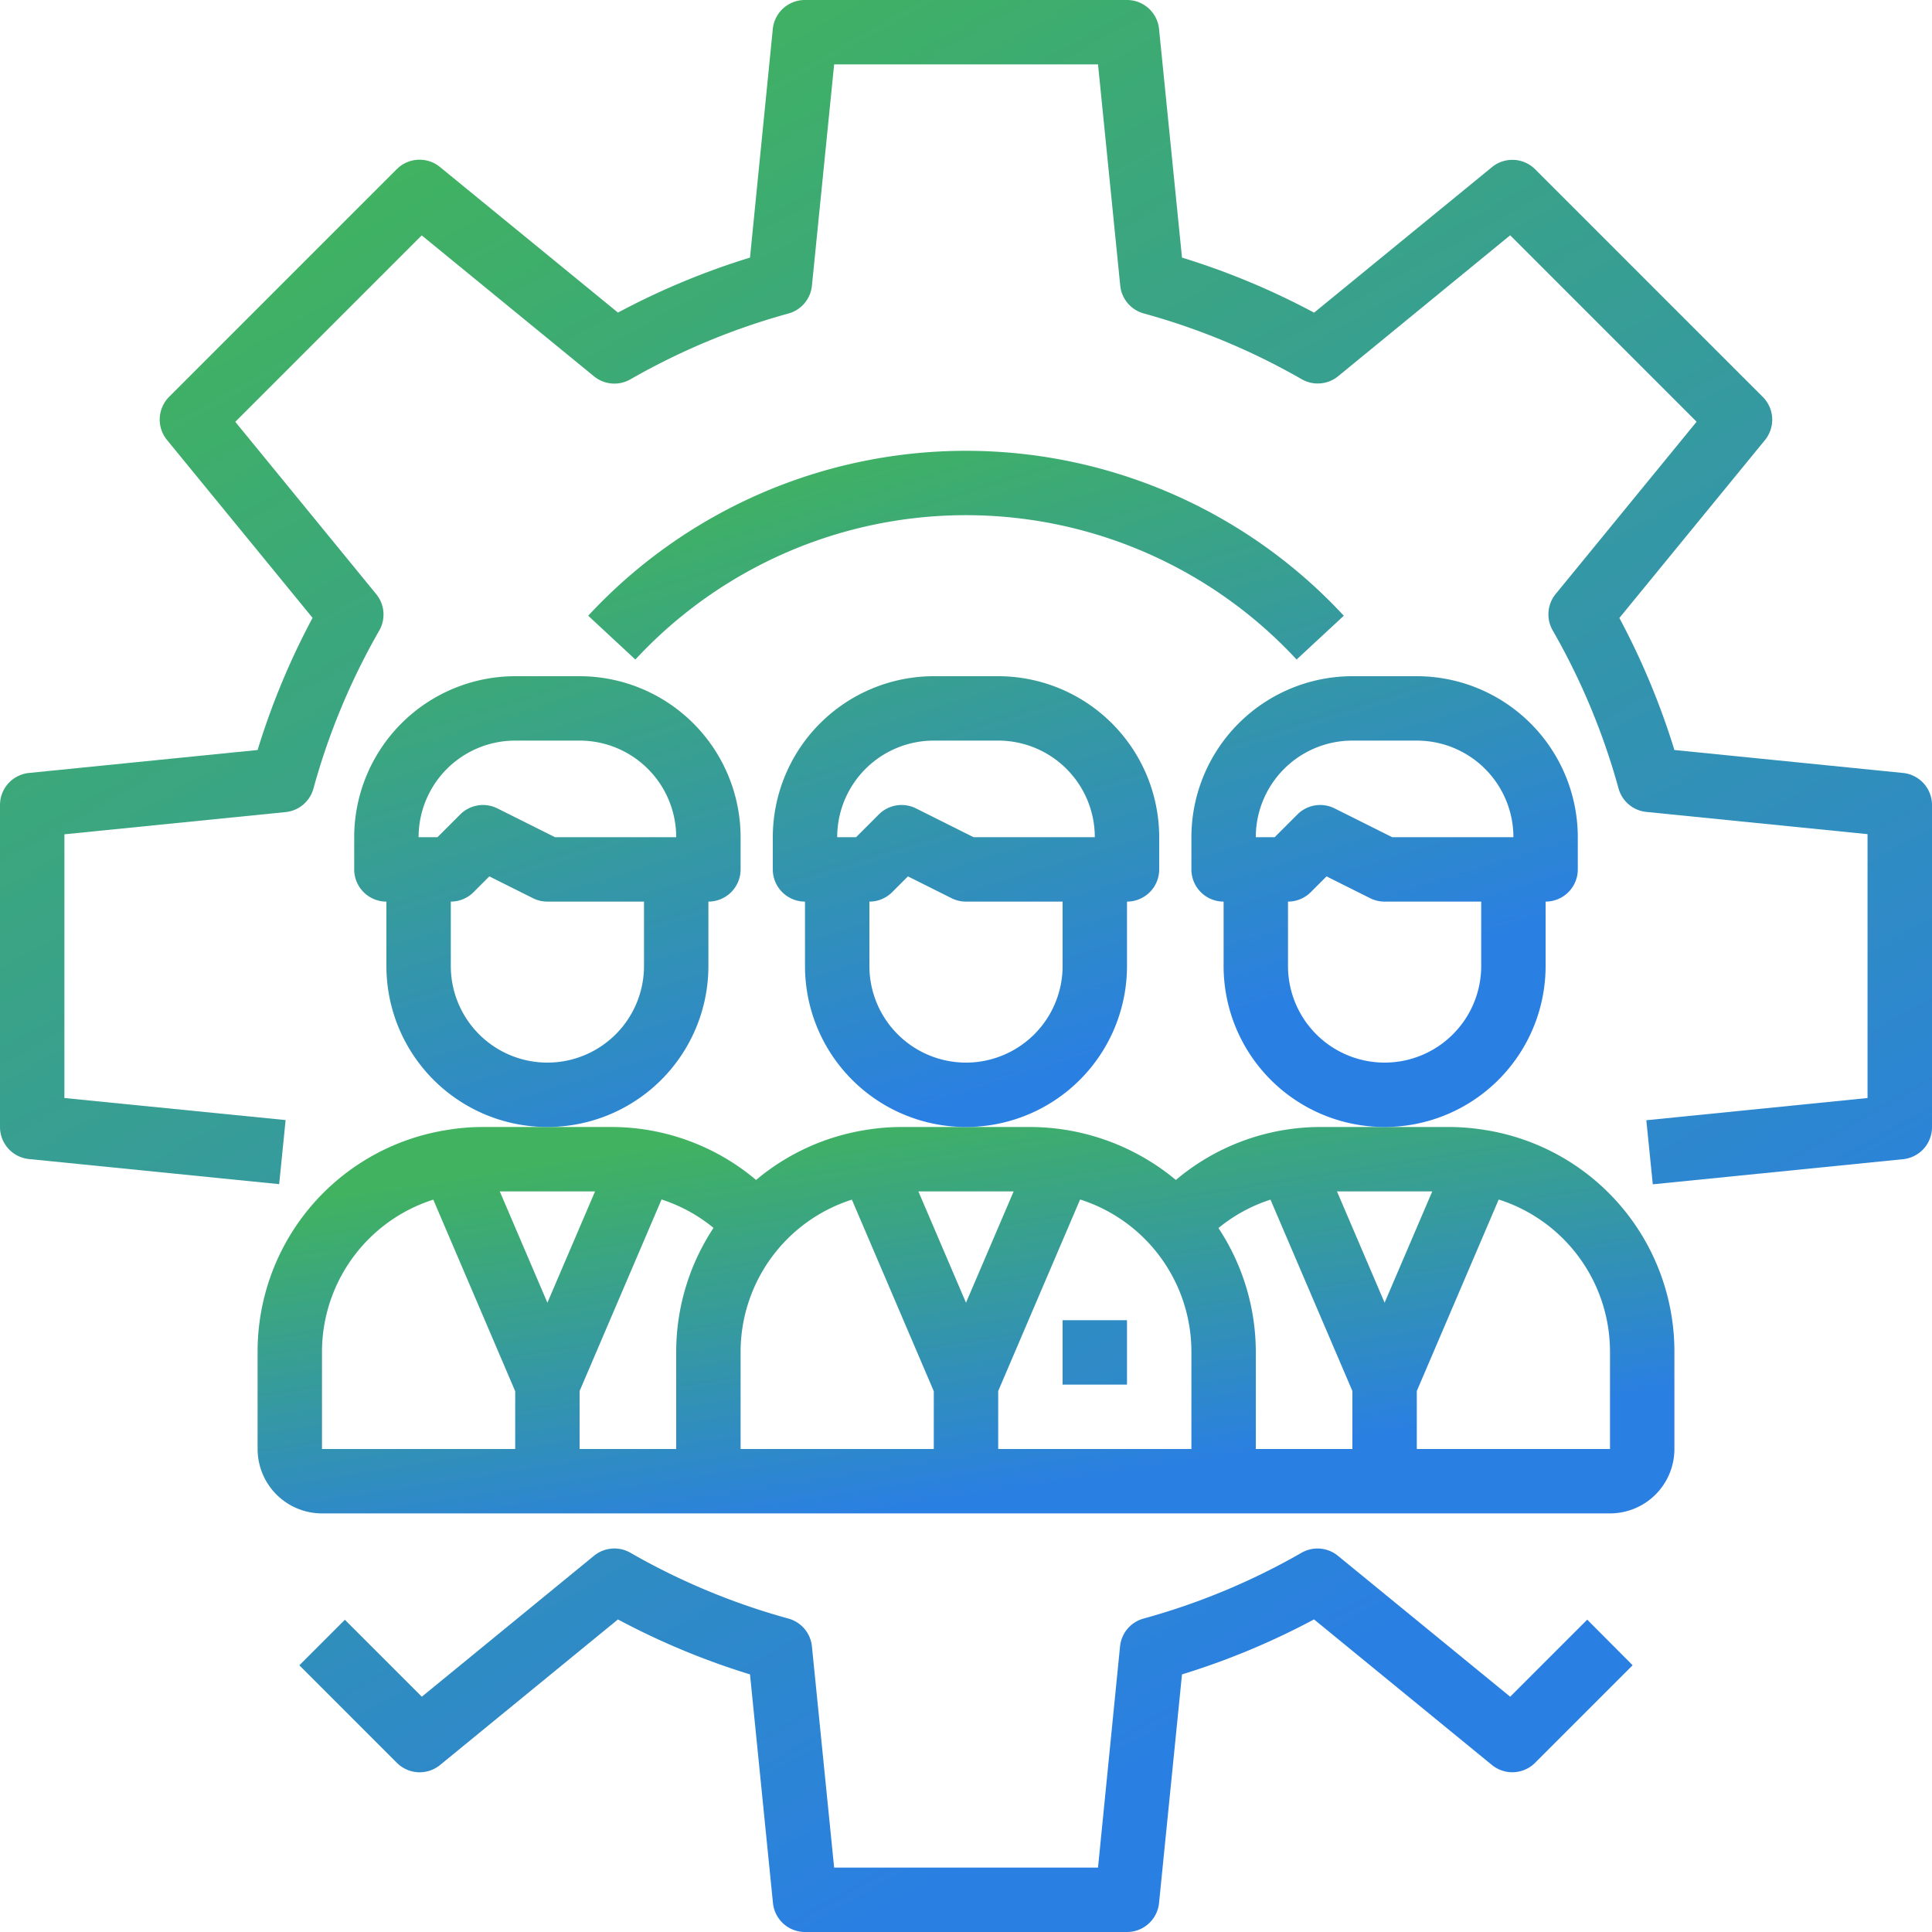 <svg xmlns="http://www.w3.org/2000/svg" width="60" height="60" viewBox="0 0 60 60">
    <defs>
        <linearGradient id="a" x1="13.841%" x2="58.651%" y1="12.781%" y2="92.137%">
            <stop offset="0%" stop-color="#40B260"/>
            <stop offset="100%" stop-color="#2A7FE3"/>
        </linearGradient>
    </defs>
    <g fill="url(#a)" fill-rule="nonzero" transform="translate(-63 -770)">
        <path d="M109.9 822.693l-5.35-4.377a1 1 0 0 0-1.13-.093 21.072 21.072 0 0 1-4.906 2.043 1 1 0 0 0-.73.864L97.1 828h-8.195l-.69-6.87a1 1 0 0 0-.73-.864 21.072 21.072 0 0 1-4.906-2.043 1 1 0 0 0-1.132.093l-5.347 4.377-2.39-2.39-1.414 1.414 3.03 3.03a1 1 0 0 0 1.34.067l5.525-4.521c1.309.7 2.682 1.271 4.101 1.707l.713 7.1a1 1 0 0 0 1 .9H98a1 1 0 0 0 .995-.9l.713-7.1a23.003 23.003 0 0 0 4.1-1.708l5.525 4.521a1 1 0 0 0 1.34-.067l3.03-3.03-1.41-1.416-2.393 2.393zM122.1 794.005l-7.1-.713a23.08 23.08 0 0 0-1.709-4.1l4.521-5.525a1 1 0 0 0-.067-1.34l-7.07-7.07a1 1 0 0 0-1.34-.067l-5.525 4.52a22.982 22.982 0 0 0-4.102-1.71l-.713-7.1A1 1 0 0 0 98 770H88a1 1 0 0 0-1 .9l-.708 7.1a23.003 23.003 0 0 0-4.1 1.708l-5.529-4.522a1 1 0 0 0-1.34.067l-7.07 7.07a1 1 0 0 0-.067 1.34l4.521 5.525A22.985 22.985 0 0 0 71 793.292l-7.1.713a1 1 0 0 0-.9.995v10a1 1 0 0 0 .9.995l7.77.78.2-1.99L65 804.1v-8.19l6.87-.69a1 1 0 0 0 .864-.73 21.067 21.067 0 0 1 2.043-4.906 1 1 0 0 0-.093-1.132l-4.377-5.352 5.79-5.79 5.35 4.377a1 1 0 0 0 1.132.093 21.072 21.072 0 0 1 4.906-2.043 1 1 0 0 0 .73-.864l.69-6.873H97.1l.69 6.87a1 1 0 0 0 .73.864 21.072 21.072 0 0 1 4.906 2.043 1 1 0 0 0 1.131-.093l5.343-4.377 5.79 5.79-4.377 5.35a1 1 0 0 0-.092 1.132 21.118 21.118 0 0 1 2.044 4.906 1 1 0 0 0 .864.73l6.869.69v8.195l-6.87.69.201 1.99 7.77-.78a1 1 0 0 0 .901-1v-10a1 1 0 0 0-.9-.995zM96 811h2v2h-2z"/>
        <path d="M109.12 805.093A7 7 0 0 0 108 805h-4a6.967 6.967 0 0 0-4.482 1.645A7.102 7.102 0 0 0 95 805h-4c-.375 0-.749.031-1.12.093a6.986 6.986 0 0 0-3.399 1.552A6.973 6.973 0 0 0 82 805h-4c-.375 0-.749.031-1.12.093A6.965 6.965 0 0 0 71 812v3a2 2 0 0 0 2 2h40a2 2 0 0 0 2-2v-3a6.965 6.965 0 0 0-5.88-6.907zM107.48 807L106 810.457 104.521 807h2.958zm-13 0L93 810.457 91.521 807h2.958zm-13 0L80 810.457 78.521 807h2.958zM73 812a4.963 4.963 0 0 1 3.456-4.744l2.544 5.95V815h-6v-3zm8 3v-1.8l2.545-5.949c.589.19 1.136.49 1.614.882A6.986 6.986 0 0 0 84 812v3h-3zm5 0v-3a4.963 4.963 0 0 1 3.456-4.744l2.544 5.95V815h-6zm8 0v-1.8l2.544-5.949A4.963 4.963 0 0 1 100 812v3h-6zm6.84-6.862a4.928 4.928 0 0 1 1.616-.882L105 813.2v1.8h-3v-3a6.985 6.985 0 0 0-1.16-3.862zM113 815h-6v-1.8l2.544-5.948A4.963 4.963 0 0 1 113 812v3z"/>
        <path d="M98 800v-2a1 1 0 0 0 1-1v-1a5.006 5.006 0 0 0-5-5h-2a5.006 5.006 0 0 0-5 5v1a1 1 0 0 0 1 1v2a5 5 0 0 0 10 0zm-6-7h2a3 3 0 0 1 3 3h-3.764l-1.79-.895a1 1 0 0 0-1.153.188l-.707.707H89a3 3 0 0 1 3-3zm1 10a3 3 0 0 1-3-3v-2a1 1 0 0 0 .707-.293l.49-.49 1.356.678c.139.07.292.105.447.105h3v2a3 3 0 0 1-3 3zM111 800v-2a1 1 0 0 0 1-1v-1a5.006 5.006 0 0 0-5-5h-2a5.006 5.006 0 0 0-5 5v1a1 1 0 0 0 1 1v2a5 5 0 0 0 10 0zm-6-7h2a3 3 0 0 1 3 3h-3.764l-1.79-.895a1 1 0 0 0-1.153.188l-.707.707H102a3 3 0 0 1 3-3zm1 10a3 3 0 0 1-3-3v-2a1 1 0 0 0 .707-.293l.49-.49 1.356.678c.139.07.292.105.447.105h3v2a3 3 0 0 1-3 3zM85 800v-2a1 1 0 0 0 1-1v-1a5.006 5.006 0 0 0-5-5h-2a5.006 5.006 0 0 0-5 5v1a1 1 0 0 0 1 1v2a5 5 0 0 0 10 0zm-6-7h2a3 3 0 0 1 3 3h-3.764l-1.79-.895a1 1 0 0 0-1.153.188l-.707.707H76a3 3 0 0 1 3-3zm1 10a3 3 0 0 1-3-3v-2a1 1 0 0 0 .707-.293l.49-.49 1.356.678c.139.07.292.105.447.105h3v2a3 3 0 0 1-3 3zM103.267 790.482l1.466-1.36a16 16 0 0 0-23.466 0l1.465 1.36a14 14 0 0 1 20.535 0z"/>
    </g>
</svg>

